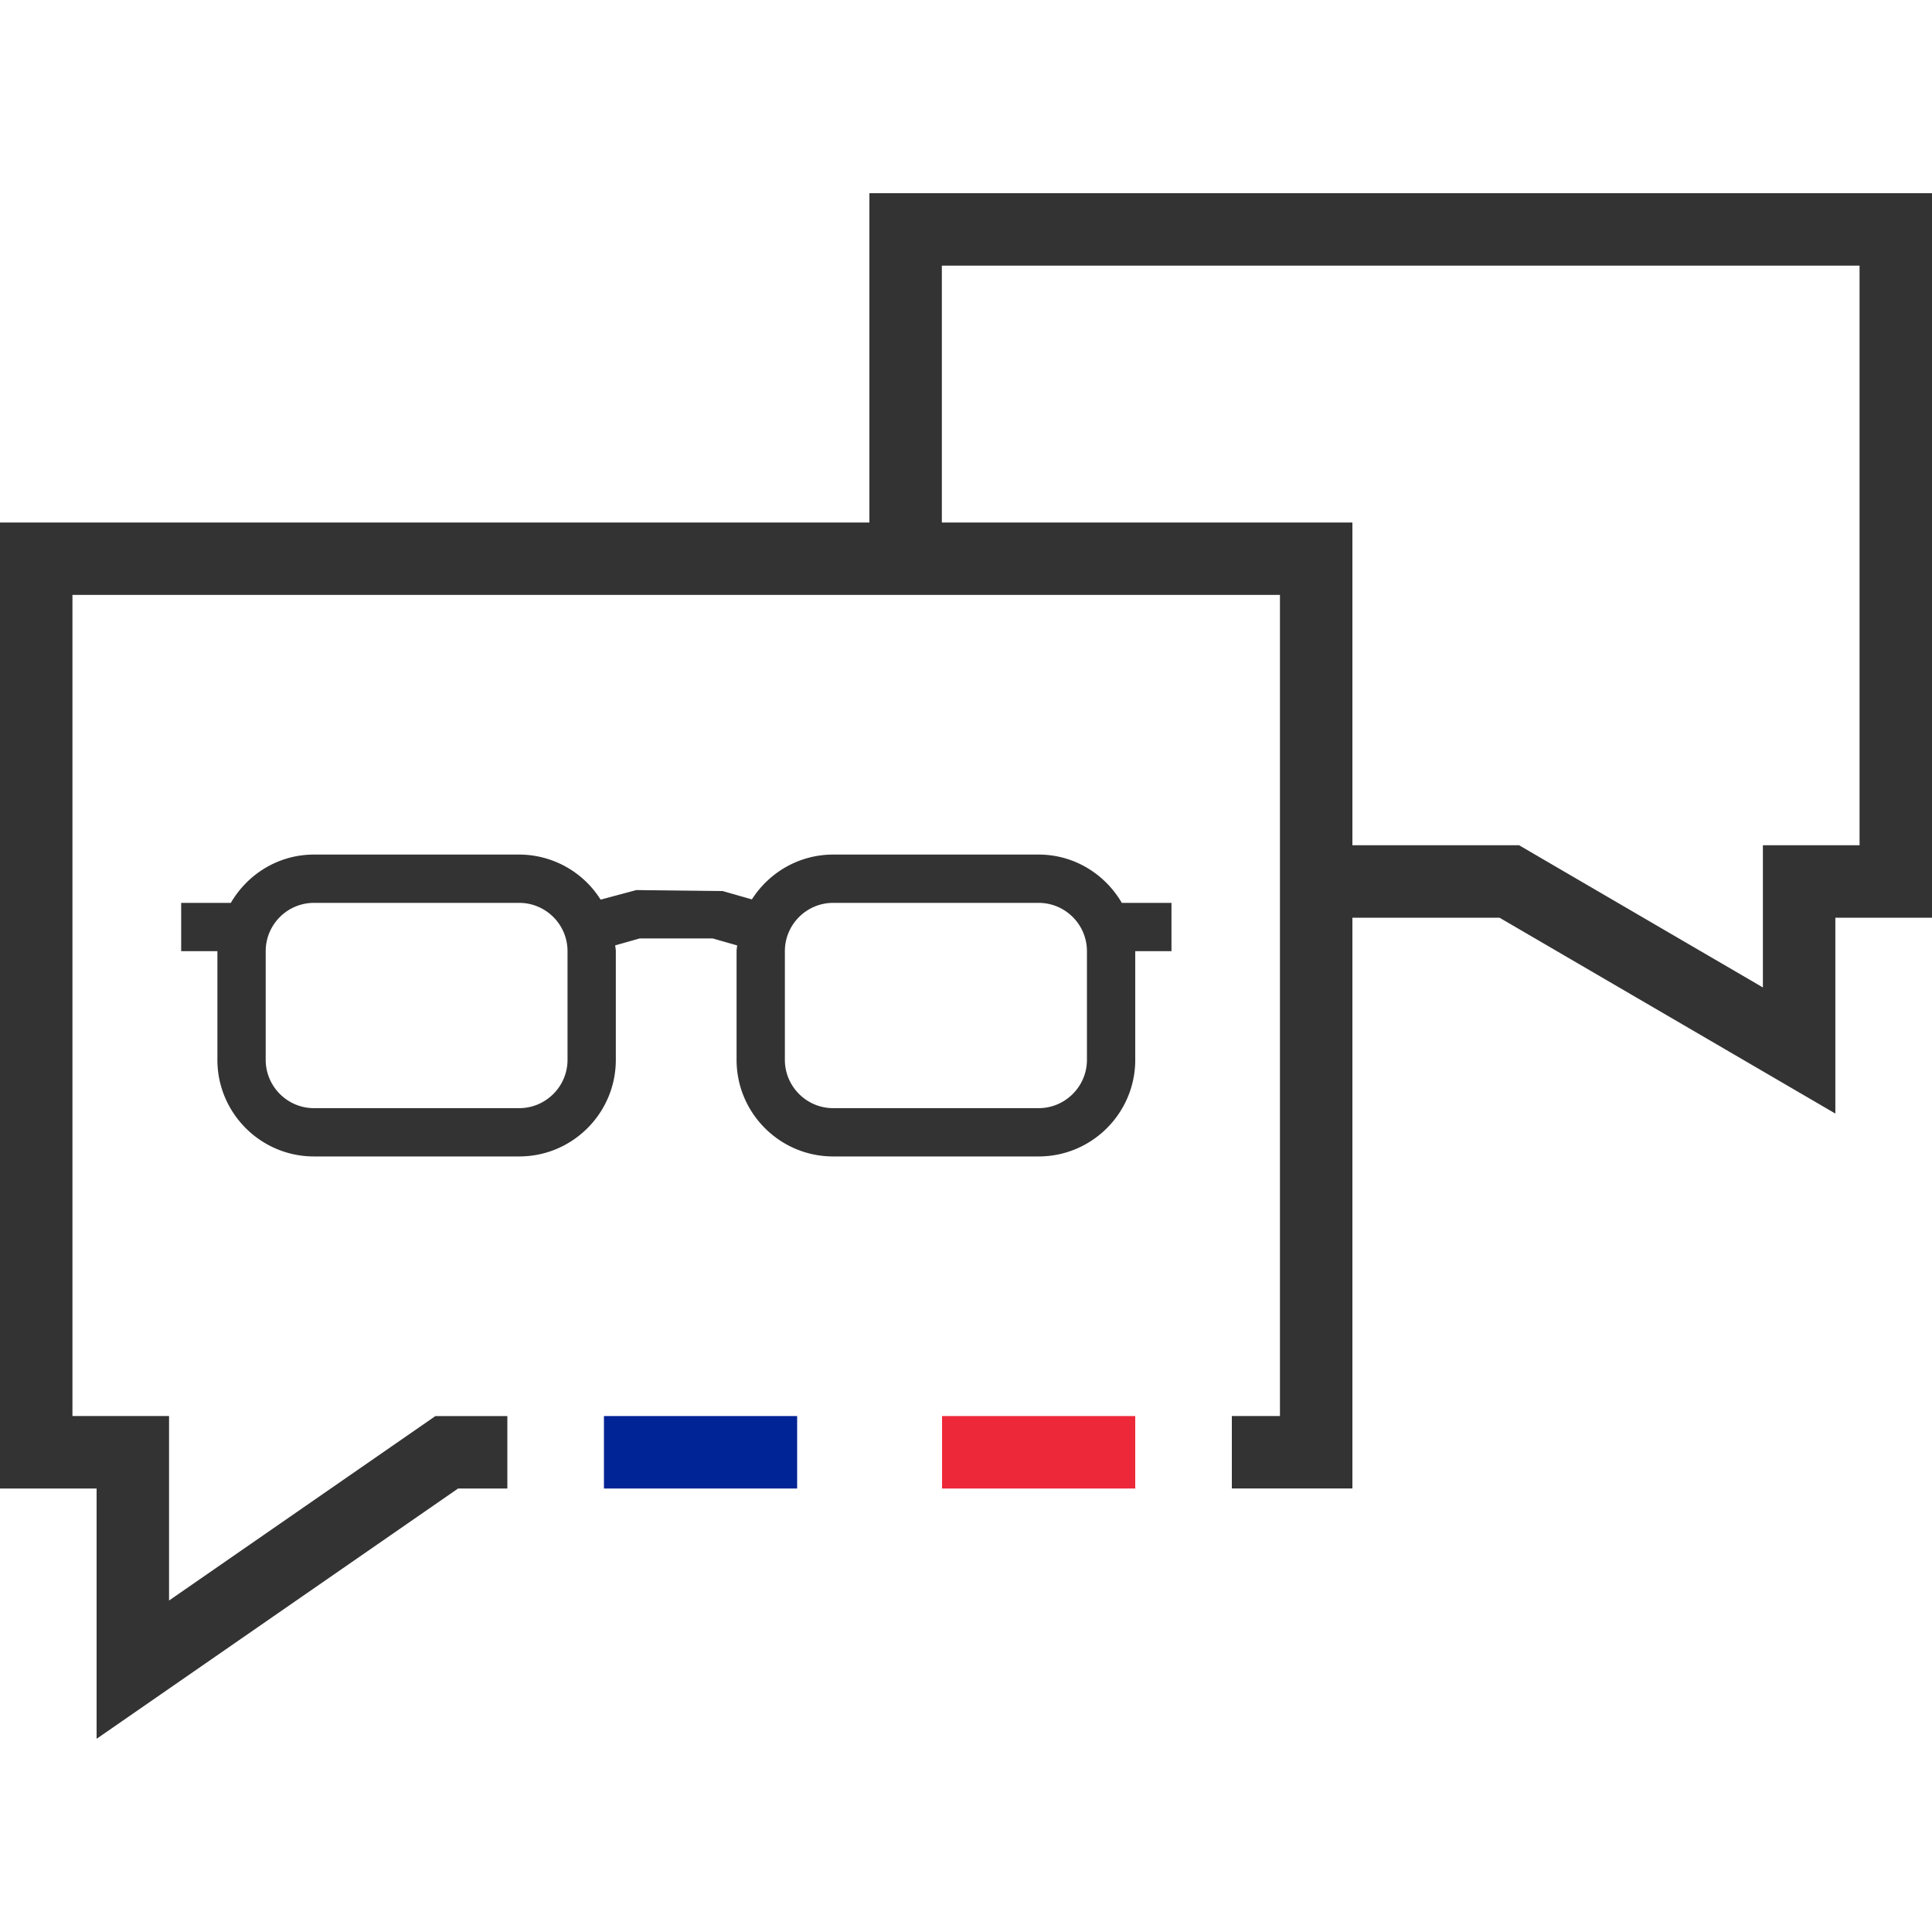 <svg class="icon-advice" aria-hidden="true" xmlns="http://www.w3.org/2000/svg" width="40" height="40" viewBox="0 0 40 40"><g fill="none" fill-rule="evenodd"><path fill="#002395" d="M12.504 30.818h4v-1.5h-4z"></path><path fill="#ED2939" d="M19.504 30.818h4v-1.5h-4z"></path><path fill="#333334" d="M22.504 21.943c0 .55-.449 1-1 1H17.25c-.552 0-1-.45-1-1v-2.25c0-.551.448-1 1-1h4.254c.551 0 1 .449 1 1v2.25zm-10.754 0c0 .55-.449 1-1 1H6.501c-.552 0-1-.45-1-1v-2.25c0-.551.448-1 1-1h4.249c.551 0 1 .449 1 1v2.25zm9.754-4.25H17.25c-.708 0-1.328.372-1.683.928l-.606-.173-1.786-.02-.74.198a1.994 1.994 0 00-1.685-.933H6.501c-.738 0-1.375.405-1.722 1H3.751v1h.75v2.25c0 1.103.897 2 2 2h4.249c1.103 0 2-.897 2-2v-2.25c0-.041-.01-.08-.013-.12l.508-.144h1.509l.508.145c-.003.04-.012.078-.012.119v2.25c0 1.103.897 2 2 2h4.254c1.103 0 2-.897 2-2v-2.25h.75v-1h-1.028c-.347-.595-.985-1-1.722-1zM38.5 17.5h-2.001v2.944L31.451 17.5H28v-6.682h-8.5V5.5h19v12zM18 4v6.818H0v20h2V36l7.484-5.182h1.02v-1.5H9.015L3.5 33.137v-3.82h-2v-17h25v17h-.996v1.5H28V19h3.046l6.953 4.055V19H40V4H18z"></path></g></svg>